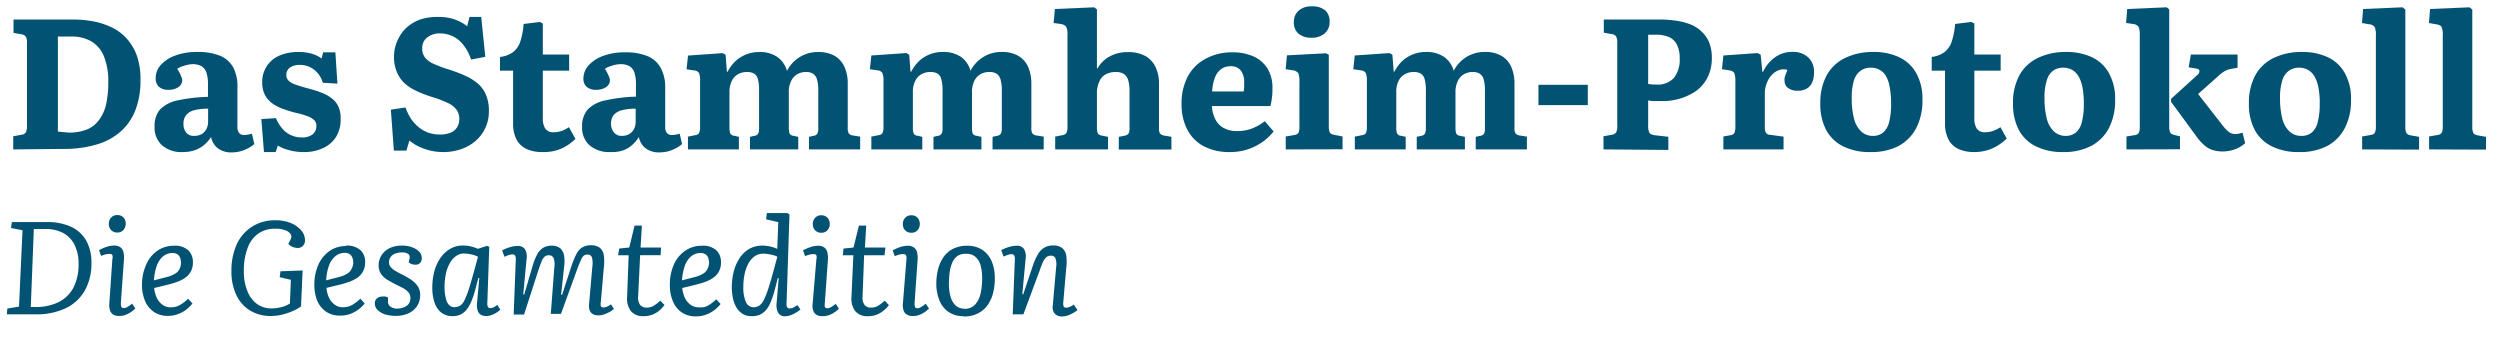 <?xml version="1.0" encoding="UTF-8"?> <svg xmlns="http://www.w3.org/2000/svg" xmlns:xlink="http://www.w3.org/1999/xlink" id="Ebene_1" data-name="Ebene 1" viewBox="0 0 342 48"><defs><style>.cls-1{fill:none;}.cls-2{clip-path:url(#clip-path);}.cls-3{fill:#025373;}</style><clipPath id="clip-path"><rect class="cls-1" width="342" height="48"></rect></clipPath></defs><g class="cls-2"><g id="a"><path class="cls-3" d="M.94,43,1,42.21l1.6-.27L3.08,31.5l-1.57-.31.11-.81H6.43a7.66,7.66,0,0,1,3.3.65,4.62,4.62,0,0,1,2.07,1.89,6.11,6.11,0,0,1,.71,3,7.55,7.55,0,0,1-.9,3.81A5.91,5.91,0,0,1,9,42.16,9.37,9.37,0,0,1,4.86,43Zm3.27-1h.5A7.23,7.23,0,0,0,8,41.34a4.66,4.66,0,0,0,2.05-2,7,7,0,0,0,.7-3.23,5.8,5.8,0,0,0-.54-2.59A3.74,3.74,0,0,0,8.69,31.9a5,5,0,0,0-2.46-.57H4.63Zm11.16-6.54a1,1,0,0,0,0-.57c-.06-.11-.2-.16-.4-.16a2.07,2.07,0,0,0-.5.06,4.83,4.83,0,0,0-.64.22l-.28-.79a5.85,5.85,0,0,1,.92-.41,3.33,3.33,0,0,1,1.17-.22,1.42,1.42,0,0,1,.8.22,1.12,1.12,0,0,1,.44.65,3.43,3.43,0,0,1,.07,1.15l-.41,5.76a1.59,1.59,0,0,0,.05.58c.05.13.17.19.36.19a1,1,0,0,0,.48-.15,3.57,3.57,0,0,0,.64-.46l.45.67c-.16.15-.33.29-.5.42a3.76,3.76,0,0,1-.76.42,2.23,2.23,0,0,1-.95.18,1.47,1.47,0,0,1-.87-.22,1.09,1.09,0,0,1-.41-.6,2.24,2.24,0,0,1-.08-.81Zm-.48-4.84a1.18,1.18,0,0,1,.32-.86,1.09,1.09,0,0,1,.85-.34,1.16,1.16,0,0,1,.6.15,1.21,1.21,0,0,1,.4.41,1.38,1.38,0,0,1-.18,1.49,1.08,1.08,0,0,1-.83.34,1.15,1.15,0,0,1-.85-.33A1.17,1.17,0,0,1,14.89,30.65Zm8.87,3a2.73,2.73,0,0,1,2,.62,2.21,2.21,0,0,1,.63,1.65,2.6,2.6,0,0,1-.3,1.28,2.47,2.47,0,0,1-.79.85,4.68,4.68,0,0,1-1.07.54,11.31,11.31,0,0,1-1.14.35l-2,.49a4.36,4.36,0,0,0,.31,1.23,2.58,2.58,0,0,0,.75,1,1.81,1.81,0,0,0,1.23.41,2.74,2.74,0,0,0,.76-.11,3,3,0,0,0,.76-.38,6.93,6.93,0,0,0,.84-.68l.59.65c-.11.13-.25.29-.44.48a4.77,4.77,0,0,1-.7.56,4.24,4.24,0,0,1-1,.46,3.56,3.56,0,0,1-1.21.19,3.29,3.29,0,0,1-1.95-.56,3.33,3.33,0,0,1-1.21-1.54,5.65,5.65,0,0,1-.4-2.2A6.68,6.68,0,0,1,20,36.2a4.44,4.44,0,0,1,1.51-1.89A3.92,3.92,0,0,1,23.76,33.62Zm1,2.32a2.06,2.06,0,0,0-.11-.65,1,1,0,0,0-.36-.49,1.14,1.14,0,0,0-.67-.19,2,2,0,0,0-1.3.45,2.93,2.93,0,0,0-.87,1.29,7.09,7.09,0,0,0-.39,2l1.83-.47a4,4,0,0,0,1-.4,1.61,1.61,0,0,0,.63-.61A2.14,2.14,0,0,0,24.77,35.94ZM41.4,37l-.22,4.92a6.29,6.29,0,0,1-1.22.67,8.18,8.18,0,0,1-1.45.47,6.39,6.39,0,0,1-1.45.17,5.38,5.38,0,0,1-2.85-.75,4.94,4.94,0,0,1-1.88-2.12,7.39,7.39,0,0,1-.67-3.24,8.73,8.73,0,0,1,.74-3.73A5.66,5.66,0,0,1,34.49,31a5.81,5.81,0,0,1,3.17-.87,5.68,5.68,0,0,1,2.07.36,3.72,3.72,0,0,1,1.45,1,2,2,0,0,1,.54,1.36,1,1,0,0,1-.27.77.94.94,0,0,1-.72.3,1.9,1.9,0,0,1-.7-.14,2,2,0,0,1-.59-.4l.31-.62a.7.7,0,0,0,0-.74,1.45,1.45,0,0,0-.76-.53,3.66,3.66,0,0,0-1.35-.2,3.88,3.88,0,0,0-2.31.67,4.12,4.12,0,0,0-1.47,2,8.6,8.6,0,0,0-.5,3.13,7.12,7.12,0,0,0,.47,2.7,4,4,0,0,0,1.31,1.78,3.34,3.34,0,0,0,2,.62,5.33,5.33,0,0,0,1.38-.18,4,4,0,0,0,1.14-.49l.13-3.24-1.53-.36.11-.81Zm5.92-3.4a2.73,2.73,0,0,1,2,.63,2.18,2.18,0,0,1,.63,1.64,2.47,2.47,0,0,1-.3,1.28,2.5,2.5,0,0,1-.79.86,5.11,5.11,0,0,1-1.07.54c-.38.13-.76.25-1.13.35l-2,.48a4.09,4.09,0,0,0,.3,1.24,2.64,2.64,0,0,0,.75,1,1.83,1.83,0,0,0,1.23.41,2.52,2.52,0,0,0,.77-.11,3.11,3.11,0,0,0,.75-.38,6.09,6.09,0,0,0,.84-.68l.59.65a4.29,4.29,0,0,1-.44.48,4.49,4.49,0,0,1-1.66,1,3.55,3.55,0,0,1-1.21.18,3.3,3.3,0,0,1-2-.55,3.52,3.52,0,0,1-1.21-1.54A5.91,5.91,0,0,1,43,39a6.86,6.86,0,0,1,.54-2.76,4.6,4.6,0,0,1,1.52-1.89,3.87,3.87,0,0,1,2.26-.69Zm1,2.32a1.81,1.81,0,0,0-.11-.65,1,1,0,0,0-.36-.49,1.11,1.11,0,0,0-.66-.19,2,2,0,0,0-1.3.45A2.87,2.87,0,0,0,45,36.35a6.81,6.81,0,0,0-.38,2l1.81-.47a3.93,3.93,0,0,0,1-.4,1.58,1.58,0,0,0,.62-.61A2,2,0,0,0,48.33,35.94Zm6,6.29a2.27,2.27,0,0,0,1.31-.37,1.25,1.25,0,0,0,.51-1.07,1.14,1.14,0,0,0-.25-.76,2.53,2.53,0,0,0-.67-.55,9.51,9.51,0,0,0-.9-.46c-.38-.19-.77-.4-1.15-.62a3.08,3.08,0,0,1-1-.84,2.13,2.13,0,0,1-.37-1.3,2.46,2.46,0,0,1,.16-.85,2.41,2.41,0,0,1,.54-.86,2.71,2.71,0,0,1,1-.67,3.84,3.84,0,0,1,1.54-.26,3.64,3.64,0,0,1,1.31.22,2.58,2.58,0,0,1,1,.61,1.35,1.35,0,0,1,.35.9.87.87,0,0,1-.25.65.83.83,0,0,1-.62.23,1.31,1.31,0,0,1-.55-.1,1.9,1.9,0,0,1-.37-.2l.11-.54a.6.6,0,0,0-.14-.6,1.23,1.23,0,0,0-.87-.23,2.3,2.3,0,0,0-1.06.2,1.29,1.29,0,0,0-.56.5,1.19,1.19,0,0,0-.18.64,1,1,0,0,0,.25.66,2.4,2.4,0,0,0,.65.53c.26.15.55.31.85.46s.6.32.89.49a4.6,4.6,0,0,1,.81.58,2.72,2.72,0,0,1,.6.75,2.19,2.19,0,0,1,.22,1,2.77,2.77,0,0,1-.4,1.48,2.71,2.71,0,0,1-1.14,1,4,4,0,0,1-1.83.38A4.71,4.71,0,0,1,52.65,43a2.58,2.58,0,0,1-1-.6,1.21,1.21,0,0,1-.37-.86.87.87,0,0,1,.31-.74,1.11,1.11,0,0,1,.7-.23,1.61,1.61,0,0,1,.44,0,1,1,0,0,1,.35.14v.49a.86.86,0,0,0,.29.72A1.78,1.78,0,0,0,54.36,42.23Zm12.35-.83a1.15,1.15,0,0,0,.08.61.38.38,0,0,0,.37.16.87.87,0,0,0,.41-.11,2.38,2.38,0,0,0,.49-.34l.43.67a5,5,0,0,1-.52.39,3.68,3.68,0,0,1-.69.34,2.15,2.15,0,0,1-.75.13,1.3,1.3,0,0,1-.75-.2,1,1,0,0,1-.41-.6,2.58,2.58,0,0,1-.07-1l.31-3.4h-.13l-.4,1.49a11.31,11.31,0,0,1-.51,1.59,4.75,4.75,0,0,1-.64,1.17,2.34,2.34,0,0,1-.84.72,2.42,2.42,0,0,1-1.12.25,2.5,2.5,0,0,1-1.58-.5,2.92,2.92,0,0,1-.91-1.38,6.12,6.12,0,0,1-.3-2,8.33,8.33,0,0,1,.3-2.33,5.93,5.93,0,0,1,.87-1.83A4,4,0,0,1,61.66,34a3.43,3.43,0,0,1,1.66-.41,4.72,4.72,0,0,1,2.05.45l1.26-.41.3.14Zm-4.5.63a1.51,1.51,0,0,0,.75-.18,1.73,1.73,0,0,0,.58-.68,10.44,10.44,0,0,0,.58-1.43q.3-.91.72-2.43l.59-2.17a3.69,3.69,0,0,0-.9-.31,4.56,4.56,0,0,0-1-.13,1.86,1.86,0,0,0-1.08.33,2.87,2.87,0,0,0-.85.95A5,5,0,0,0,61,37.44a9,9,0,0,0-.19,1.87A6.7,6.7,0,0,0,61,40.85a1.72,1.72,0,0,0,.45.89,1.09,1.09,0,0,0,.79.29Zm13.66-5.42a2.54,2.54,0,0,0-.11-1.31.67.67,0,0,0-.65-.36.83.83,0,0,0-.56.19,1.66,1.66,0,0,0-.42.65c-.12.3-.28.73-.46,1.27l-1.94,6H70.27l.29-7.51a1.07,1.07,0,0,0-.09-.55.44.44,0,0,0-.4-.17,1.23,1.23,0,0,0-.38.08c-.15,0-.38.13-.68.25l-.31-.88a5.52,5.52,0,0,1,.55-.26,5.15,5.15,0,0,1,.76-.24,3.23,3.23,0,0,1,.76-.1,1.13,1.13,0,0,1,1.06.47,2.09,2.09,0,0,1,.2,1.37l-.45,4.8.13,0,1.15-3.91a8,8,0,0,1,.63-1.58,2.35,2.35,0,0,1,.81-.9,2.21,2.21,0,0,1,1.15-.29,1.85,1.85,0,0,1,1.16.33,1.7,1.7,0,0,1,.55,1,5,5,0,0,1,0,1.63l-.4,3.75.14,0,1.3-4a11.46,11.46,0,0,1,.66-1.58,2.25,2.25,0,0,1,.8-.9,2.21,2.21,0,0,1,1.15-.29,2,2,0,0,1,1.24.34,1.69,1.69,0,0,1,.55,1,6.34,6.34,0,0,1,0,1.74l-.4,4.64a1.44,1.44,0,0,0,0,.62.38.38,0,0,0,.37.17,1.31,1.31,0,0,0,.48-.12,2.17,2.17,0,0,0,.53-.31l.41.63a3.44,3.44,0,0,1-.55.39,5.34,5.34,0,0,1-.77.35,2.29,2.29,0,0,1-.78.14,1.46,1.46,0,0,1-.84-.2,1,1,0,0,1-.4-.53,2,2,0,0,1-.07-.76l.45-5.15a3.21,3.21,0,0,0-.06-1.31.59.59,0,0,0-.61-.36.76.76,0,0,0-.49.14,1.62,1.62,0,0,0-.4.6c-.14.3-.32.75-.55,1.37l-2.18,6H75.35ZM84.71,34l1.37-.14.73-3h1l-.18,3h2.81l-.07,1.05H87.57l-.27,5.63a1.78,1.78,0,0,0,.25,1.15,1.09,1.09,0,0,0,.92.39,1.79,1.79,0,0,0,1-.28,5.15,5.15,0,0,0,.86-.68l.57.61a4.11,4.11,0,0,1-.73.77,3.56,3.56,0,0,1-.94.55,3.15,3.15,0,0,1-1.1.2,2.18,2.18,0,0,1-1.85-.72,2.88,2.88,0,0,1-.49-1.93L86,34.92H84.56ZM96,33.62a2.73,2.73,0,0,1,2,.62,2.21,2.21,0,0,1,.63,1.65,2.6,2.6,0,0,1-.3,1.28,2.47,2.47,0,0,1-.79.85,4.68,4.68,0,0,1-1.07.54,11.31,11.31,0,0,1-1.14.35l-2,.49a4.36,4.36,0,0,0,.31,1.23,2.6,2.6,0,0,0,.75,1,1.85,1.85,0,0,0,1.23.41A2.87,2.87,0,0,0,96.4,42a2.94,2.94,0,0,0,.75-.38,6.93,6.93,0,0,0,.84-.68l.59.65a5.4,5.4,0,0,1-.44.48,3.78,3.78,0,0,1-.7.55,3.89,3.89,0,0,1-1,.47,3.54,3.54,0,0,1-1.2.19,3.32,3.32,0,0,1-2-.56,3.38,3.38,0,0,1-1.2-1.54,5.47,5.47,0,0,1-.4-2.2,6.67,6.67,0,0,1,.53-2.75,4.44,4.44,0,0,1,1.51-1.89A3.92,3.92,0,0,1,96,33.62Zm1,2.32a2.06,2.06,0,0,0-.11-.65,1,1,0,0,0-.36-.49,1.14,1.14,0,0,0-.67-.19,2,2,0,0,0-1.3.45,2.93,2.93,0,0,0-.87,1.29,7.15,7.15,0,0,0-.39,2l1.82-.47a3.93,3.93,0,0,0,1-.4,1.58,1.58,0,0,0,.62-.61A2,2,0,0,0,97,35.94Zm10.6,5.53a1,1,0,0,0,.08.56.42.42,0,0,0,.39.16,1.13,1.13,0,0,0,.5-.13l.52-.32.41.59a3.09,3.09,0,0,1-.55.4,3.94,3.94,0,0,1-.74.37,2.31,2.31,0,0,1-.78.16,1,1,0,0,1-1-.52,2.26,2.26,0,0,1-.19-1.28l.29-3.42-.13,0L106,39.6a14.39,14.39,0,0,1-.47,1.48,4.66,4.66,0,0,1-.61,1.17,2.55,2.55,0,0,1-.86.74,2.5,2.5,0,0,1-1.23.26,2.21,2.21,0,0,1-1.23-.31,2.62,2.62,0,0,1-.85-.87,4,4,0,0,1-.48-1.26,7.07,7.07,0,0,1-.16-1.52,8.56,8.56,0,0,1,.31-2.3,5.8,5.8,0,0,1,.84-1.8A4,4,0,0,1,102.58,34a3.72,3.72,0,0,1,1.73-.4,4.71,4.71,0,0,1,1.12.14,4.17,4.17,0,0,1,.9.31l.14-3.66L104.8,30l.11-.85h2.81l.28.2Zm-4.52.56a1.54,1.54,0,0,0,.76-.2,1.93,1.93,0,0,0,.6-.7,10.36,10.36,0,0,0,.59-1.42c.21-.62.45-1.41.71-2.38l.6-2.21a2.32,2.32,0,0,0-.57-.22,6.1,6.1,0,0,0-.72-.14,3.47,3.47,0,0,0-.64-.06,2,2,0,0,0-1.14.34,2.74,2.74,0,0,0-.85.94,5.27,5.27,0,0,0-.54,1.43,8.31,8.31,0,0,0-.19,1.79,5,5,0,0,0,.35,2.12,1.12,1.12,0,0,0,1,.71Zm8.6-6.54a1.1,1.1,0,0,0,0-.57c-.06-.11-.2-.16-.4-.16a2.07,2.07,0,0,0-.5.06,4.38,4.38,0,0,0-.64.22l-.29-.79a5.85,5.85,0,0,1,.92-.41,3.33,3.33,0,0,1,1.17-.22,1.42,1.42,0,0,1,.8.22,1.16,1.16,0,0,1,.44.66,3.36,3.36,0,0,1,.07,1.14l-.41,5.76a1.63,1.63,0,0,0,0,.58c.05.13.17.19.36.19a1,1,0,0,0,.48-.15,4.7,4.7,0,0,0,.64-.46l.45.67c-.16.15-.33.29-.5.42a3.76,3.76,0,0,1-.76.42,2.4,2.4,0,0,1-1,.18,1.47,1.47,0,0,1-.87-.22,1.09,1.09,0,0,1-.41-.6,2,2,0,0,1-.07-.81Zm-.49-4.84a1.19,1.19,0,0,1,.33-.86,1.08,1.08,0,0,1,.84-.34,1.14,1.14,0,0,1,.6.15,1.05,1.05,0,0,1,.4.41,1.35,1.35,0,0,1,.15.62,1.22,1.22,0,0,1-.32.87,1.08,1.08,0,0,1-.83.34,1.15,1.15,0,0,1-.85-.33,1.17,1.17,0,0,1-.31-.86ZM115.39,34l1.37-.14.74-3h1l-.18,3h2.81L121,34.92h-2.79L118,40.55a1.74,1.74,0,0,0,.26,1.15,1.05,1.05,0,0,0,.91.38,1.74,1.74,0,0,0,1-.28,5.45,5.45,0,0,0,.85-.67l.58.61a3.81,3.81,0,0,1-.74.76,3.18,3.18,0,0,1-.94.55,2.75,2.75,0,0,1-1.1.2,2.15,2.15,0,0,1-1.85-.72,2.9,2.9,0,0,1-.49-1.92l.26-5.69h-1.44ZM124,35.49a1.11,1.11,0,0,0-.06-.57c-.06-.11-.19-.16-.4-.16a2.2,2.2,0,0,0-.5.06,5.39,5.39,0,0,0-.64.22l-.28-.79a6.18,6.18,0,0,1,.91-.41,3.41,3.41,0,0,1,1.17-.22,1.38,1.38,0,0,1,.8.22,1.14,1.14,0,0,1,.45.65,3.43,3.43,0,0,1,.07,1.15l-.4,5.76a1.59,1.59,0,0,0,.05.58c0,.13.17.19.36.19A1,1,0,0,0,126,42a3.57,3.57,0,0,0,.64-.46l.45.67a5,5,0,0,1-.5.42,3.51,3.51,0,0,1-.76.42,2.2,2.2,0,0,1-.95.18A1.47,1.47,0,0,1,124,43a1.09,1.09,0,0,1-.41-.6,2.24,2.24,0,0,1-.08-.81Zm-.49-4.84a1.19,1.19,0,0,1,.33-.86,1.07,1.07,0,0,1,.84-.34,1.14,1.14,0,0,1,.6.15,1.05,1.05,0,0,1,.4.41,1.35,1.35,0,0,1,.15.62,1.27,1.27,0,0,1-.32.87,1.09,1.09,0,0,1-.84.34,1.1,1.1,0,0,1-1.15-1.19Zm8.28,12.6a3.5,3.5,0,0,1-2-.56,3.38,3.38,0,0,1-1.26-1.56,6,6,0,0,1-.44-2.36,7.85,7.85,0,0,1,.24-1.93,5,5,0,0,1,.73-1.65,3.48,3.48,0,0,1,1.3-1.14,4.16,4.16,0,0,1,2-.43,3.6,3.6,0,0,1,2,.55,3.48,3.48,0,0,1,1.29,1.55,5.71,5.71,0,0,1,.44,2.35,8.08,8.08,0,0,1-.23,2,5.08,5.08,0,0,1-.75,1.66,3.72,3.72,0,0,1-1.32,1.14,4.15,4.15,0,0,1-2,.42Zm.11-1a1.92,1.92,0,0,0,1.5-.59,3.32,3.32,0,0,0,.75-1.54,9.21,9.21,0,0,0,.21-2,6.94,6.94,0,0,0-.2-1.76,2.42,2.42,0,0,0-.69-1.2,1.81,1.81,0,0,0-1.3-.44A2,2,0,0,0,131,35a2.34,2.34,0,0,0-.73.92,5.18,5.18,0,0,0-.36,1.35,13.82,13.82,0,0,0-.1,1.58,6.47,6.47,0,0,0,.23,1.75,2.55,2.55,0,0,0,.69,1.19,1.71,1.71,0,0,0,1.2.43Zm15.5.16a3.12,3.12,0,0,1-.56.39,5.23,5.23,0,0,1-.76.35,2.35,2.35,0,0,1-.79.14,1.32,1.32,0,0,1-1-.38,1.38,1.38,0,0,1-.27-1.11l.45-5.15a2.76,2.76,0,0,0-.08-1.31.61.61,0,0,0-.62-.36.94.94,0,0,0-.66.23,2,2,0,0,0-.46.69c-.13.31-.28.7-.45,1.18L140,43h-1.46l.29-7.51a1,1,0,0,0-.09-.55.45.45,0,0,0-.4-.17,1.57,1.57,0,0,0-.43.09,5.43,5.43,0,0,0-.63.24l-.31-.88a5.52,5.52,0,0,1,.55-.26,5.15,5.15,0,0,1,.76-.24,3.23,3.23,0,0,1,.76-.1,1.13,1.13,0,0,1,1.06.47,2.09,2.09,0,0,1,.2,1.37l-.45,4.8.13,0,1.31-3.91a8.09,8.09,0,0,1,.7-1.56,2.53,2.53,0,0,1,.87-.91,2.24,2.24,0,0,1,1.19-.3,2,2,0,0,1,1.24.34,1.72,1.72,0,0,1,.57,1,6.33,6.33,0,0,1,0,1.74l-.4,4.66a1.35,1.35,0,0,0,.05.6c0,.11.18.17.37.17a1.36,1.36,0,0,0,.48-.12,2.17,2.17,0,0,0,.53-.31Z"></path></g></g><path class="cls-3" d="M1.81,20.44v-1.8l1.09-.2a.86.86,0,0,0,.63-.32,2,2,0,0,0,.16-1V5.84A1.63,1.63,0,0,0,3.52,5a.94.94,0,0,0-.67-.32l-1-.18V2.67H10a15.1,15.1,0,0,1,2.9.28,10,10,0,0,1,2.55.88,6.43,6.43,0,0,1,2,1.58,7.19,7.19,0,0,1,1.33,2.37A10,10,0,0,1,19.22,11a11.16,11.16,0,0,1-.67,4,7.51,7.51,0,0,1-2,2.95,8.48,8.48,0,0,1-3.31,1.81,15.51,15.51,0,0,1-4.59.61Zm7.58-2.3a6.66,6.66,0,0,0,2.46-.41,3.79,3.79,0,0,0,1.66-1.27,5.65,5.65,0,0,0,1-2.16,13.91,13.91,0,0,0,.3-3.08,9,9,0,0,0-.59-3.51,4.25,4.25,0,0,0-1.74-2.06A5.39,5.39,0,0,0,9.64,5H7.92V18c.2,0,.43.05.7.07Z"></path><path class="cls-3" d="M25,20.8a4,4,0,0,1-2.85-.94,3.21,3.21,0,0,1-1-2.51A3.46,3.46,0,0,1,21.87,15a4.64,4.64,0,0,1,2.4-1.26,22.43,22.43,0,0,1,4.18-.49V11.49a5,5,0,0,0-.2-1.53,1.7,1.7,0,0,0-.66-.89,2.44,2.44,0,0,0-1.29-.29A4.08,4.08,0,0,0,25.17,9a3.09,3.09,0,0,0-.93.42,5.9,5.9,0,0,1,.4.68q.13.3.21.51a1,1,0,0,1,.08.35,1.15,1.15,0,0,1-.5.94,2.26,2.26,0,0,1-1.4.38,1.8,1.8,0,0,1-1.3-.42,1.48,1.48,0,0,1-.43-1.1A2.65,2.65,0,0,1,22,8.88a4.89,4.89,0,0,1,2-1.29A8.37,8.37,0,0,1,27,7.11a7.88,7.88,0,0,1,3.11.52,3.67,3.67,0,0,1,1.8,1.6A5.62,5.62,0,0,1,32.48,12v5.32a1.39,1.39,0,0,0,.23.87.92.92,0,0,0,.74.28,2.2,2.2,0,0,0,.5-.06,4.7,4.7,0,0,0,.51-.12l.33,1.42a4.85,4.85,0,0,1-1.34.8,4.72,4.72,0,0,1-1.73.34,3,3,0,0,1-1.94-.58,2.51,2.51,0,0,1-.9-1.53A4.69,4.69,0,0,1,28,19.76a4.13,4.13,0,0,1-1.27.76A4.87,4.87,0,0,1,25,20.8Zm1.57-2.21a2,2,0,0,0,1-.24,1.73,1.73,0,0,0,.66-.68,2.15,2.15,0,0,0,.24-1V14.87a7.28,7.28,0,0,0-1.9.21,2.09,2.09,0,0,0-1.11.67,1.85,1.85,0,0,0-.36,1.17,1.87,1.87,0,0,0,.37,1.22A1.33,1.33,0,0,0,26.55,18.59Z"></path><path class="cls-3" d="M36.11,20.8l-.36-4.51,2-.13a5.24,5.24,0,0,0,.9,1.47,3.38,3.38,0,0,0,1.18.87,3.44,3.44,0,0,0,1.44.3,2.31,2.31,0,0,0,1.5-.42,1.44,1.44,0,0,0,.51-1.18,1.07,1.07,0,0,0-.28-.75,2.63,2.63,0,0,0-.9-.54,11.28,11.28,0,0,0-1.69-.49c-.59-.15-1.16-.33-1.71-.53a5.93,5.93,0,0,1-1.46-.76,3.36,3.36,0,0,1-1-1.15,3.72,3.72,0,0,1-.37-1.71A3.92,3.92,0,0,1,36.53,9a3.85,3.85,0,0,1,1.73-1.41,6.54,6.54,0,0,1,2.59-.48,6.44,6.44,0,0,1,1.81.24A4.46,4.46,0,0,1,44,8l.2-.84h1.68l.28,4.28-2-.12A3.47,3.47,0,0,0,42.9,9.48a3.1,3.1,0,0,0-1.85-.6,2.31,2.31,0,0,0-1.38.36,1.2,1.2,0,0,0-.5,1,1.1,1.1,0,0,0,.27.76,2.18,2.18,0,0,0,.88.53q.6.23,1.62.51a19.24,19.24,0,0,1,1.92.59,5.65,5.65,0,0,1,1.47.78,3.07,3.07,0,0,1,.94,1.12,3.79,3.79,0,0,1,.33,1.67A4.57,4.57,0,0,1,46,18.68a4.06,4.06,0,0,1-1.78,1.57,6,6,0,0,1-2.68.55,7.23,7.23,0,0,1-2-.26A5.63,5.63,0,0,1,38,19.91l-.28.89Z"></path><path class="cls-3" d="M60.62,20.8a7.52,7.52,0,0,1-2.6-.45A6.83,6.83,0,0,1,56,19.23L55.6,20.6H53.88L53.47,15l2-.3a7.71,7.71,0,0,0,.76,1.55,5.37,5.37,0,0,0,1.06,1.16,4.35,4.35,0,0,0,1.31.74,4.65,4.65,0,0,0,1.54.25,3.87,3.87,0,0,0,1.51-.25,1.85,1.85,0,0,0,.88-.74,2.05,2.05,0,0,0,.3-1.11,2.18,2.18,0,0,0-.37-1.28,3.09,3.09,0,0,0-1.19-.93,15.4,15.4,0,0,0-2.12-.81,17,17,0,0,1-2.1-.8,6.62,6.62,0,0,1-1.67-1.06,4.37,4.37,0,0,1-1.08-1.54,5.34,5.34,0,0,1-.4-2.18,5,5,0,0,1,.22-1.45,5.44,5.44,0,0,1,.66-1.46,4.82,4.82,0,0,1,1.16-1.28,5.56,5.56,0,0,1,1.73-.9A7.47,7.47,0,0,1,60,2.32a6.53,6.53,0,0,1,2.18.33,6.06,6.06,0,0,1,1.73.94l.32-1.27h1.6l.56,5.45-1.95.38A6.29,6.29,0,0,0,63.27,6,4,4,0,0,0,61.81,4.9a4.12,4.12,0,0,0-1.62-.33,2.75,2.75,0,0,0-1.75.55,1.82,1.82,0,0,0-.68,1.53,1.93,1.93,0,0,0,.39,1.23,3.13,3.13,0,0,0,1.19.86,16.55,16.55,0,0,0,2,.75,20.22,20.22,0,0,1,2.26.85,7.57,7.57,0,0,1,1.78,1.1A4.18,4.18,0,0,1,66.49,13a5.3,5.3,0,0,1,.39,2.15A5.3,5.3,0,0,1,65,19.33a6.06,6.06,0,0,1-2,1.1A7.24,7.24,0,0,1,60.62,20.8Z"></path><path class="cls-3" d="M74.23,20.8A5.15,5.15,0,0,1,72,20.37a3,3,0,0,1-1.36-1.32,4.78,4.78,0,0,1-.45-2.18V9.67H68.4V7.79a3.65,3.65,0,0,0,1.78-.66,3,3,0,0,0,1-1.45,10.07,10.07,0,0,0,.45-2.4L73.83,3l.43.21V7.46h3.6V9.67h-3.6v6.51a2.53,2.53,0,0,0,.33,1.41,1.3,1.3,0,0,0,1.16.5,3.22,3.22,0,0,0,1.08-.18,4.7,4.7,0,0,0,1-.51L78.72,19a6.69,6.69,0,0,1-1.93,1.33A6.06,6.06,0,0,1,74.23,20.8Z"></path><path class="cls-3" d="M83.49,20.8a4.08,4.08,0,0,1-2.86-.94,3.23,3.23,0,0,1-1-2.51A3.46,3.46,0,0,1,80.38,15a4.6,4.6,0,0,1,2.4-1.26A22.32,22.32,0,0,1,87,13.22V11.49a5,5,0,0,0-.2-1.53,1.7,1.7,0,0,0-.66-.89,2.48,2.48,0,0,0-1.3-.29A4,4,0,0,0,83.68,9a3.09,3.09,0,0,0-.93.42,4.58,4.58,0,0,1,.39.68,4.6,4.6,0,0,1,.22.51,1,1,0,0,1,.08.35,1.15,1.15,0,0,1-.5.94,2.3,2.3,0,0,1-1.41.38,1.79,1.79,0,0,1-1.29-.42,1.45,1.45,0,0,1-.43-1.1,2.68,2.68,0,0,1,.72-1.83,4.92,4.92,0,0,1,2-1.29,8.33,8.33,0,0,1,2.95-.48,7.8,7.8,0,0,1,3.1.52,3.58,3.58,0,0,1,1.8,1.6A5.5,5.5,0,0,1,91,12v5.32a1.39,1.39,0,0,0,.23.87.91.91,0,0,0,.73.28,2.22,2.22,0,0,0,.51-.06,4.7,4.7,0,0,0,.51-.12l.33,1.42a4.77,4.77,0,0,1-1.35.8,4.62,4.62,0,0,1-1.72.34,3,3,0,0,1-1.94-.58,2.51,2.51,0,0,1-.9-1.53,4.74,4.74,0,0,1-.89,1.07,4,4,0,0,1-1.26.76A4.87,4.87,0,0,1,83.49,20.8Zm1.57-2.21a2,2,0,0,0,1-.24,1.73,1.73,0,0,0,.66-.68,2.15,2.15,0,0,0,.24-1V14.87a7.23,7.23,0,0,0-1.9.21,2.16,2.16,0,0,0-1.12.67,1.91,1.91,0,0,0-.35,1.17A1.87,1.87,0,0,0,84,18.14,1.33,1.33,0,0,0,85.06,18.59Z"></path><path class="cls-3" d="M94.11,20.44V18.69l1-.2a.71.71,0,0,0,.53-.3,2.08,2.08,0,0,0,.13-.92V11.11A2.78,2.78,0,0,0,95.63,10a.86.86,0,0,0-.71-.37l-1-.15.2-1.88,4.76-.33.38.23.18,2.31h.1a5.41,5.41,0,0,1,1.07-1.44,4.69,4.69,0,0,1,3.24-1.25,4.23,4.23,0,0,1,2.5.68,3.51,3.51,0,0,1,1.31,1.9,4.68,4.68,0,0,1,4.25-2.58,4.42,4.42,0,0,1,2.3.54,3.31,3.31,0,0,1,1.33,1.53,5.49,5.49,0,0,1,.43,2.26V17.5a1.47,1.47,0,0,0,.14.75.88.88,0,0,0,.62.29l.94.15v1.75h-7V18.72l.56-.13a.76.76,0,0,0,.58-.3,1.68,1.68,0,0,0,.13-.79V12.36a5,5,0,0,0-.18-1.5,1.37,1.37,0,0,0-.54-.78,1.74,1.74,0,0,0-.95-.23,2.43,2.43,0,0,0-1.2.3,2.13,2.13,0,0,0-.84.93,3.28,3.28,0,0,0-.32,1.56v4.79a2.7,2.7,0,0,0,.09.8.6.6,0,0,0,.52.34l.68.15v1.72H102.6V18.72l.56-.13a.76.76,0,0,0,.56-.3,1.85,1.85,0,0,0,.12-.79V12.36a5.66,5.66,0,0,0-.16-1.54,1.3,1.3,0,0,0-.53-.76,2,2,0,0,0-1-.21,2.41,2.41,0,0,0-1.18.3,2.11,2.11,0,0,0-.86.93,3.41,3.41,0,0,0-.32,1.56v4.79a2.64,2.64,0,0,0,.1.8.65.65,0,0,0,.54.34l.65.15v1.72Z"></path><path class="cls-3" d="M119.2,20.44V18.69l1-.2a.71.71,0,0,0,.53-.3,2.08,2.08,0,0,0,.13-.92V11.11a2.78,2.78,0,0,0-.15-1.12.87.87,0,0,0-.71-.37l-1-.15.2-1.88L124,7.26l.38.23.18,2.31h.1a5.38,5.38,0,0,1,1.06-1.44,4.69,4.69,0,0,1,3.25-1.25,4.25,4.25,0,0,1,2.5.68,3.5,3.5,0,0,1,1.3,1.9,4.68,4.68,0,0,1,1.73-1.88,4.61,4.61,0,0,1,2.53-.7,4.39,4.39,0,0,1,2.29.54,3.33,3.33,0,0,1,1.34,1.53,5.66,5.66,0,0,1,.43,2.26V17.5a1.37,1.37,0,0,0,.14.75.88.88,0,0,0,.62.29l.93.15v1.75h-7V18.72l.56-.13a.78.78,0,0,0,.58-.3,1.82,1.82,0,0,0,.13-.79V12.36a5,5,0,0,0-.18-1.5,1.34,1.34,0,0,0-.55-.78,1.69,1.69,0,0,0-1-.23,2.39,2.39,0,0,0-1.19.3,2.15,2.15,0,0,0-.85.93,3.41,3.41,0,0,0-.31,1.56v4.79a2.76,2.76,0,0,0,.08.8.61.61,0,0,0,.52.34l.69.15v1.72H127.7V18.72l.55-.13a.74.74,0,0,0,.56-.3,1.68,1.68,0,0,0,.13-.79V12.36a5.59,5.59,0,0,0-.17-1.54,1.26,1.26,0,0,0-.53-.76,1.94,1.94,0,0,0-1-.21,2.38,2.38,0,0,0-1.18.3,2.05,2.05,0,0,0-.86.93,3.28,3.28,0,0,0-.32,1.56v4.79a2.36,2.36,0,0,0,.1.8.63.63,0,0,0,.53.34l.66.15v1.72Z"></path><path class="cls-3" d="M144.35,20.44V18.69l1-.2a.79.79,0,0,0,.53-.3,1.7,1.7,0,0,0,.15-.86V4.83a2.53,2.53,0,0,0-.17-1.16,1.14,1.14,0,0,0-.81-.39l-.92-.13.18-1.92L149.68,1l.38.28v8l.05.13a4.17,4.17,0,0,1,1.66-1.67,5,5,0,0,1,2.52-.61,4.8,4.8,0,0,1,2.41.54,3.38,3.38,0,0,1,1.39,1.53,5.18,5.18,0,0,1,.46,2.26v6.09a1.26,1.26,0,0,0,.14.71,1.05,1.05,0,0,0,.64.3l.92.15v1.75h-7.2V18.72l.76-.15a.93.93,0,0,0,.56-.28,1.51,1.51,0,0,0,.15-.81v-5a5.2,5.2,0,0,0-.19-1.53,1.58,1.58,0,0,0-.6-.84,2.07,2.07,0,0,0-1.11-.26,2.85,2.85,0,0,0-1.32.3,2,2,0,0,0-.91,1,3.89,3.89,0,0,0-.33,1.71V17.4a2.06,2.06,0,0,0,.11.81.65.65,0,0,0,.52.33l.89.18v1.72Z"></path><path class="cls-3" d="M168.26,20.8a7.48,7.48,0,0,1-3.62-.81,5.4,5.4,0,0,1-2.24-2.3,7.38,7.38,0,0,1-.76-3.43,7.89,7.89,0,0,1,.89-3.88A5.88,5.88,0,0,1,165,8a7.48,7.48,0,0,1,3.6-.84,6.85,6.85,0,0,1,2.9.57,4.28,4.28,0,0,1,1.9,1.66,4.93,4.93,0,0,1,.67,2.64c0,.4,0,.82-.06,1.25a7.88,7.88,0,0,1-.22,1.23h-8a4.46,4.46,0,0,0,.51,1.89,2.73,2.73,0,0,0,1.18,1.15,3.72,3.72,0,0,0,1.74.38,5.55,5.55,0,0,0,2.05-.35,6.94,6.94,0,0,0,1.75-1l1.21,1.4A7.32,7.32,0,0,1,171.73,20,7.48,7.48,0,0,1,168.26,20.8Zm-2.44-8.29h4.31a4.22,4.22,0,0,0,.07-.61c0-.2,0-.41,0-.61a2.58,2.58,0,0,0-.47-1.66,1.68,1.68,0,0,0-1.38-.57,2.09,2.09,0,0,0-1.33.42,2.58,2.58,0,0,0-.84,1.19A6.73,6.73,0,0,0,165.82,12.51Z"></path><path class="cls-3" d="M175.89,20.44V18.67l1.16-.2a.77.77,0,0,0,.59-.32,2.38,2.38,0,0,0,.12-.93v-6a3.09,3.09,0,0,0-.15-1.19,1,1,0,0,0-.73-.41l-1-.15.17-1.9,5.35-.28.38.2v9.76a2.18,2.18,0,0,0,.12.82c.07.18.28.31.62.38l1.14.22v1.75Zm3.52-15.28a2.66,2.66,0,0,1-1.8-.57A2,2,0,0,1,177,3a2,2,0,0,1,.65-1.54,2.59,2.59,0,0,1,1.81-.59,2.68,2.68,0,0,1,1.85.57A2,2,0,0,1,181.89,3a2,2,0,0,1-.67,1.57A2.65,2.65,0,0,1,179.41,5.16Z"></path><path class="cls-3" d="M185.34,20.44V18.69l1-.2a.73.73,0,0,0,.53-.3,2.29,2.29,0,0,0,.12-.92V11.11a2.78,2.78,0,0,0-.15-1.12.86.86,0,0,0-.71-.37l-1-.15.2-1.88,4.77-.33.38.23.18,2.31h.1a5.17,5.17,0,0,1,1.06-1.44,4.7,4.7,0,0,1,1.46-.92,4.75,4.75,0,0,1,1.79-.33,4.19,4.19,0,0,1,2.49.68,3.46,3.46,0,0,1,1.31,1.9,4.68,4.68,0,0,1,4.26-2.58,4.39,4.39,0,0,1,2.29.54,3.25,3.25,0,0,1,1.33,1.53,5.49,5.49,0,0,1,.43,2.26V17.5a1.47,1.47,0,0,0,.14.75.9.9,0,0,0,.62.29l.94.15v1.75h-7V18.72l.55-.13a.79.79,0,0,0,.59-.3,1.85,1.85,0,0,0,.12-.79V12.36a5.43,5.43,0,0,0-.17-1.5,1.34,1.34,0,0,0-.55-.78,1.69,1.69,0,0,0-.95-.23,2.36,2.36,0,0,0-1.19.3,2.09,2.09,0,0,0-.85.93,3.41,3.41,0,0,0-.32,1.56v4.79a2.7,2.7,0,0,0,.09.8.6.6,0,0,0,.52.34l.68.15v1.72h-6.59V18.72l.56-.13a.74.74,0,0,0,.56-.3,1.82,1.82,0,0,0,.13-.79V12.36a5.59,5.59,0,0,0-.17-1.54,1.3,1.3,0,0,0-.53-.76,2,2,0,0,0-1-.21,2.44,2.44,0,0,0-1.18.3,2.11,2.11,0,0,0-.86.93,3.41,3.41,0,0,0-.31,1.56v4.79a2.36,2.36,0,0,0,.1.8.62.62,0,0,0,.53.34l.66.15v1.72Z"></path><path class="cls-3" d="M210.46,14.38V11.6h6.75v2.78Z"></path><path class="cls-3" d="M219.36,20.44v-1.8l1.09-.2a.86.86,0,0,0,.63-.32,1.91,1.91,0,0,0,.16-1V5.84a1.68,1.68,0,0,0-.16-.86.88.88,0,0,0-.68-.33l-1-.18V2.67H227a15.66,15.66,0,0,1,2.33.17,8.36,8.36,0,0,1,2,.53,4.65,4.65,0,0,1,1.5,1,4.21,4.21,0,0,1,1,1.48,5.6,5.6,0,0,1,.35,2.07,5.86,5.86,0,0,1-.42,2.3,5.39,5.39,0,0,1-1.11,1.69A5.55,5.55,0,0,1,231.06,13a7.53,7.53,0,0,1-1.76.62,7.7,7.7,0,0,1-1.73.21c-.44,0-.85,0-1.25,0s-.68-.06-.85-.09v3.42a2,2,0,0,0,.17,1c.11.18.38.3.82.35l1.77.2v1.8Zm7.25-8.87a3,3,0,0,0,2.37-.9,4,4,0,0,0,.8-2.7,4,4,0,0,0-.36-1.82,2.23,2.23,0,0,0-1.06-1.06,4.25,4.25,0,0,0-1.8-.34h-1.09v6.74l.49.06Z"></path><path class="cls-3" d="M235.76,20.44V18.67l1-.18a.64.64,0,0,0,.52-.33,2.37,2.37,0,0,0,.12-.91V11.19a3.6,3.6,0,0,0-.13-1.15c-.09-.21-.32-.35-.71-.42l-1-.15.2-1.88,4.69-.33.41.23.23,2.33h.1a4.94,4.94,0,0,1,1.66-2,4,4,0,0,1,2.34-.72,3,3,0,0,1,2.17.75,2.64,2.64,0,0,1,.8,2,3.55,3.55,0,0,1-.24,1.4,1.83,1.83,0,0,1-.74.86,2.27,2.27,0,0,1-1.2.3,2.13,2.13,0,0,1-1.4-.39,1.22,1.22,0,0,1-.45-.95,1.61,1.61,0,0,1,0-.39,2.3,2.3,0,0,1,.14-.46c.06-.18.15-.39.25-.65a1.67,1.67,0,0,0-1.08,0,2.38,2.38,0,0,0-1,.62,3.29,3.29,0,0,0-.73,1.14,3.88,3.88,0,0,0-.28,1.52V17.3a1.73,1.73,0,0,0,.14.85.69.69,0,0,0,.57.29l1.85.25v1.75Z"></path><path class="cls-3" d="M255.84,20.8a8,8,0,0,1-3.69-.78,5.26,5.26,0,0,1-2.33-2.24,7.48,7.48,0,0,1-.8-3.6,7.83,7.83,0,0,1,.9-3.93,5.69,5.69,0,0,1,2.55-2.35,8.71,8.71,0,0,1,3.83-.79,8.08,8.08,0,0,1,3.49.71A5.24,5.24,0,0,1,262.14,10a7.13,7.13,0,0,1,.85,3.66,8.15,8.15,0,0,1-.86,3.88A5.88,5.88,0,0,1,259.67,20,8.14,8.14,0,0,1,255.84,20.8Zm.33-2.21a2.17,2.17,0,0,0,1.47-.48,2.81,2.81,0,0,0,.81-1.47,10.07,10.07,0,0,0,.25-2.46,11.18,11.18,0,0,0-.19-2.25A4.54,4.54,0,0,0,258,10.4a2.32,2.32,0,0,0-2.07-1.14,2.4,2.4,0,0,0-1.41.42,2.63,2.63,0,0,0-.9,1.32,7.8,7.8,0,0,0-.3,2.4,10.62,10.62,0,0,0,.32,2.87,3.55,3.55,0,0,0,1,1.74A2.31,2.31,0,0,0,256.17,18.59Z"></path><path class="cls-3" d="M270.09,20.8a5.16,5.16,0,0,1-2.2-.43,2.88,2.88,0,0,1-1.35-1.32,4.66,4.66,0,0,1-.46-2.18V9.67h-1.82V7.79A3.65,3.65,0,0,0,266,7.13a3,3,0,0,0,1-1.45,10.54,10.54,0,0,0,.46-2.4l2.2-.28.43.21V7.46h3.6V9.67h-3.6v6.51a2.53,2.53,0,0,0,.33,1.41,1.3,1.3,0,0,0,1.17.5,3.21,3.21,0,0,0,1.07-.18,4.7,4.7,0,0,0,1-.51l.86,1.55a6.78,6.78,0,0,1-1.92,1.33A6.13,6.13,0,0,1,270.09,20.8Z"></path><path class="cls-3" d="M282.2,20.8a8.1,8.1,0,0,1-3.69-.78,5.26,5.26,0,0,1-2.33-2.24,7.48,7.48,0,0,1-.8-3.6,7.83,7.83,0,0,1,.9-3.93,5.69,5.69,0,0,1,2.55-2.35,8.74,8.74,0,0,1,3.83-.79,8.16,8.16,0,0,1,3.5.71A5.17,5.17,0,0,1,288.5,10a7.13,7.13,0,0,1,.85,3.66,8.15,8.15,0,0,1-.86,3.88A5.77,5.77,0,0,1,286,20,8.11,8.11,0,0,1,282.2,20.8Zm.33-2.21a2.17,2.17,0,0,0,1.47-.48,2.68,2.68,0,0,0,.81-1.47,10,10,0,0,0,.26-2.46,12,12,0,0,0-.19-2.25,4.76,4.76,0,0,0-.56-1.53,2.43,2.43,0,0,0-.89-.86,2.51,2.51,0,0,0-1.18-.28,2.34,2.34,0,0,0-1.4.42A2.52,2.52,0,0,0,280,11a7.47,7.47,0,0,0-.31,2.4,11,11,0,0,0,.32,2.87,3.55,3.55,0,0,0,1,1.74A2.31,2.31,0,0,0,282.53,18.59Z"></path><path class="cls-3" d="M290.9,20.44V18.67l1.11-.18a.78.78,0,0,0,.57-.3,1.9,1.9,0,0,0,.14-.92V4.83a2.72,2.72,0,0,0-.16-1.16,1.09,1.09,0,0,0-.8-.39l-.91-.13L291,1.23,296.4,1l.35.28v16a2.09,2.09,0,0,0,.13.84c.08.17.29.28.61.35l.73.18v1.77Zm13.15.28a4.49,4.49,0,0,1-1.3-.18,3,3,0,0,1-1.14-.62,6.48,6.48,0,0,1-1.13-1.25L297,13.93v-.41l3.55-3.22a.75.75,0,0,0,.33-.58c0-.19-.16-.3-.41-.33l-1.06-.18.3-1.75h6.39v1.8l-.94.18a2.72,2.72,0,0,0-.8.28,5.05,5.05,0,0,0-.82.61l-2.84,2.53L303.93,17a6.24,6.24,0,0,0,.91,1,1.51,1.51,0,0,0,1,.34,2.08,2.08,0,0,0,.4-.05l.54-.13.36,1.42a4.17,4.17,0,0,1-1.37.83A4.86,4.86,0,0,1,304.05,20.72Z"></path><path class="cls-3" d="M314.47,20.8a8,8,0,0,1-3.68-.78,5.28,5.28,0,0,1-2.34-2.24,7.48,7.48,0,0,1-.8-3.6,7.93,7.93,0,0,1,.9-3.93A5.69,5.69,0,0,1,311.1,7.9a8.74,8.74,0,0,1,3.83-.79,8.16,8.16,0,0,1,3.5.71A5.17,5.17,0,0,1,320.77,10a7.13,7.13,0,0,1,.85,3.66,8.15,8.15,0,0,1-.86,3.88A5.77,5.77,0,0,1,318.3,20,8.11,8.11,0,0,1,314.47,20.8Zm.33-2.21a2.17,2.17,0,0,0,1.47-.48,2.68,2.68,0,0,0,.81-1.47,10,10,0,0,0,.26-2.46,11.18,11.18,0,0,0-.19-2.25,4.76,4.76,0,0,0-.56-1.53,2.43,2.43,0,0,0-.89-.86,2.51,2.51,0,0,0-1.18-.28,2.34,2.34,0,0,0-1.4.42,2.52,2.52,0,0,0-.9,1.32,7.47,7.47,0,0,0-.31,2.4,11,11,0,0,0,.32,2.87,3.55,3.55,0,0,0,1,1.74A2.31,2.31,0,0,0,314.8,18.59Z"></path><path class="cls-3" d="M323.14,20.44V18.67l1.14-.2a.82.82,0,0,0,.6-.31,2.08,2.08,0,0,0,.14-.94V4.83a2.5,2.5,0,0,0-.18-1.16,1.1,1.1,0,0,0-.84-.36l-.88-.16.15-1.92,5.4-.23.38.3v16a2,2,0,0,0,.13.87c.08.17.29.28.63.35l1.12.2v1.75Z"></path><path class="cls-3" d="M332.3,20.44V18.67l1.14-.2a.81.81,0,0,0,.59-.31,2.08,2.08,0,0,0,.14-.94V4.83A2.5,2.5,0,0,0,334,3.67c-.11-.19-.39-.31-.83-.36l-.89-.16.15-1.92,5.4-.23.38.3v16a2,2,0,0,0,.13.87c.08.17.29.28.63.35l1.12.2v1.75Z"></path></svg> 